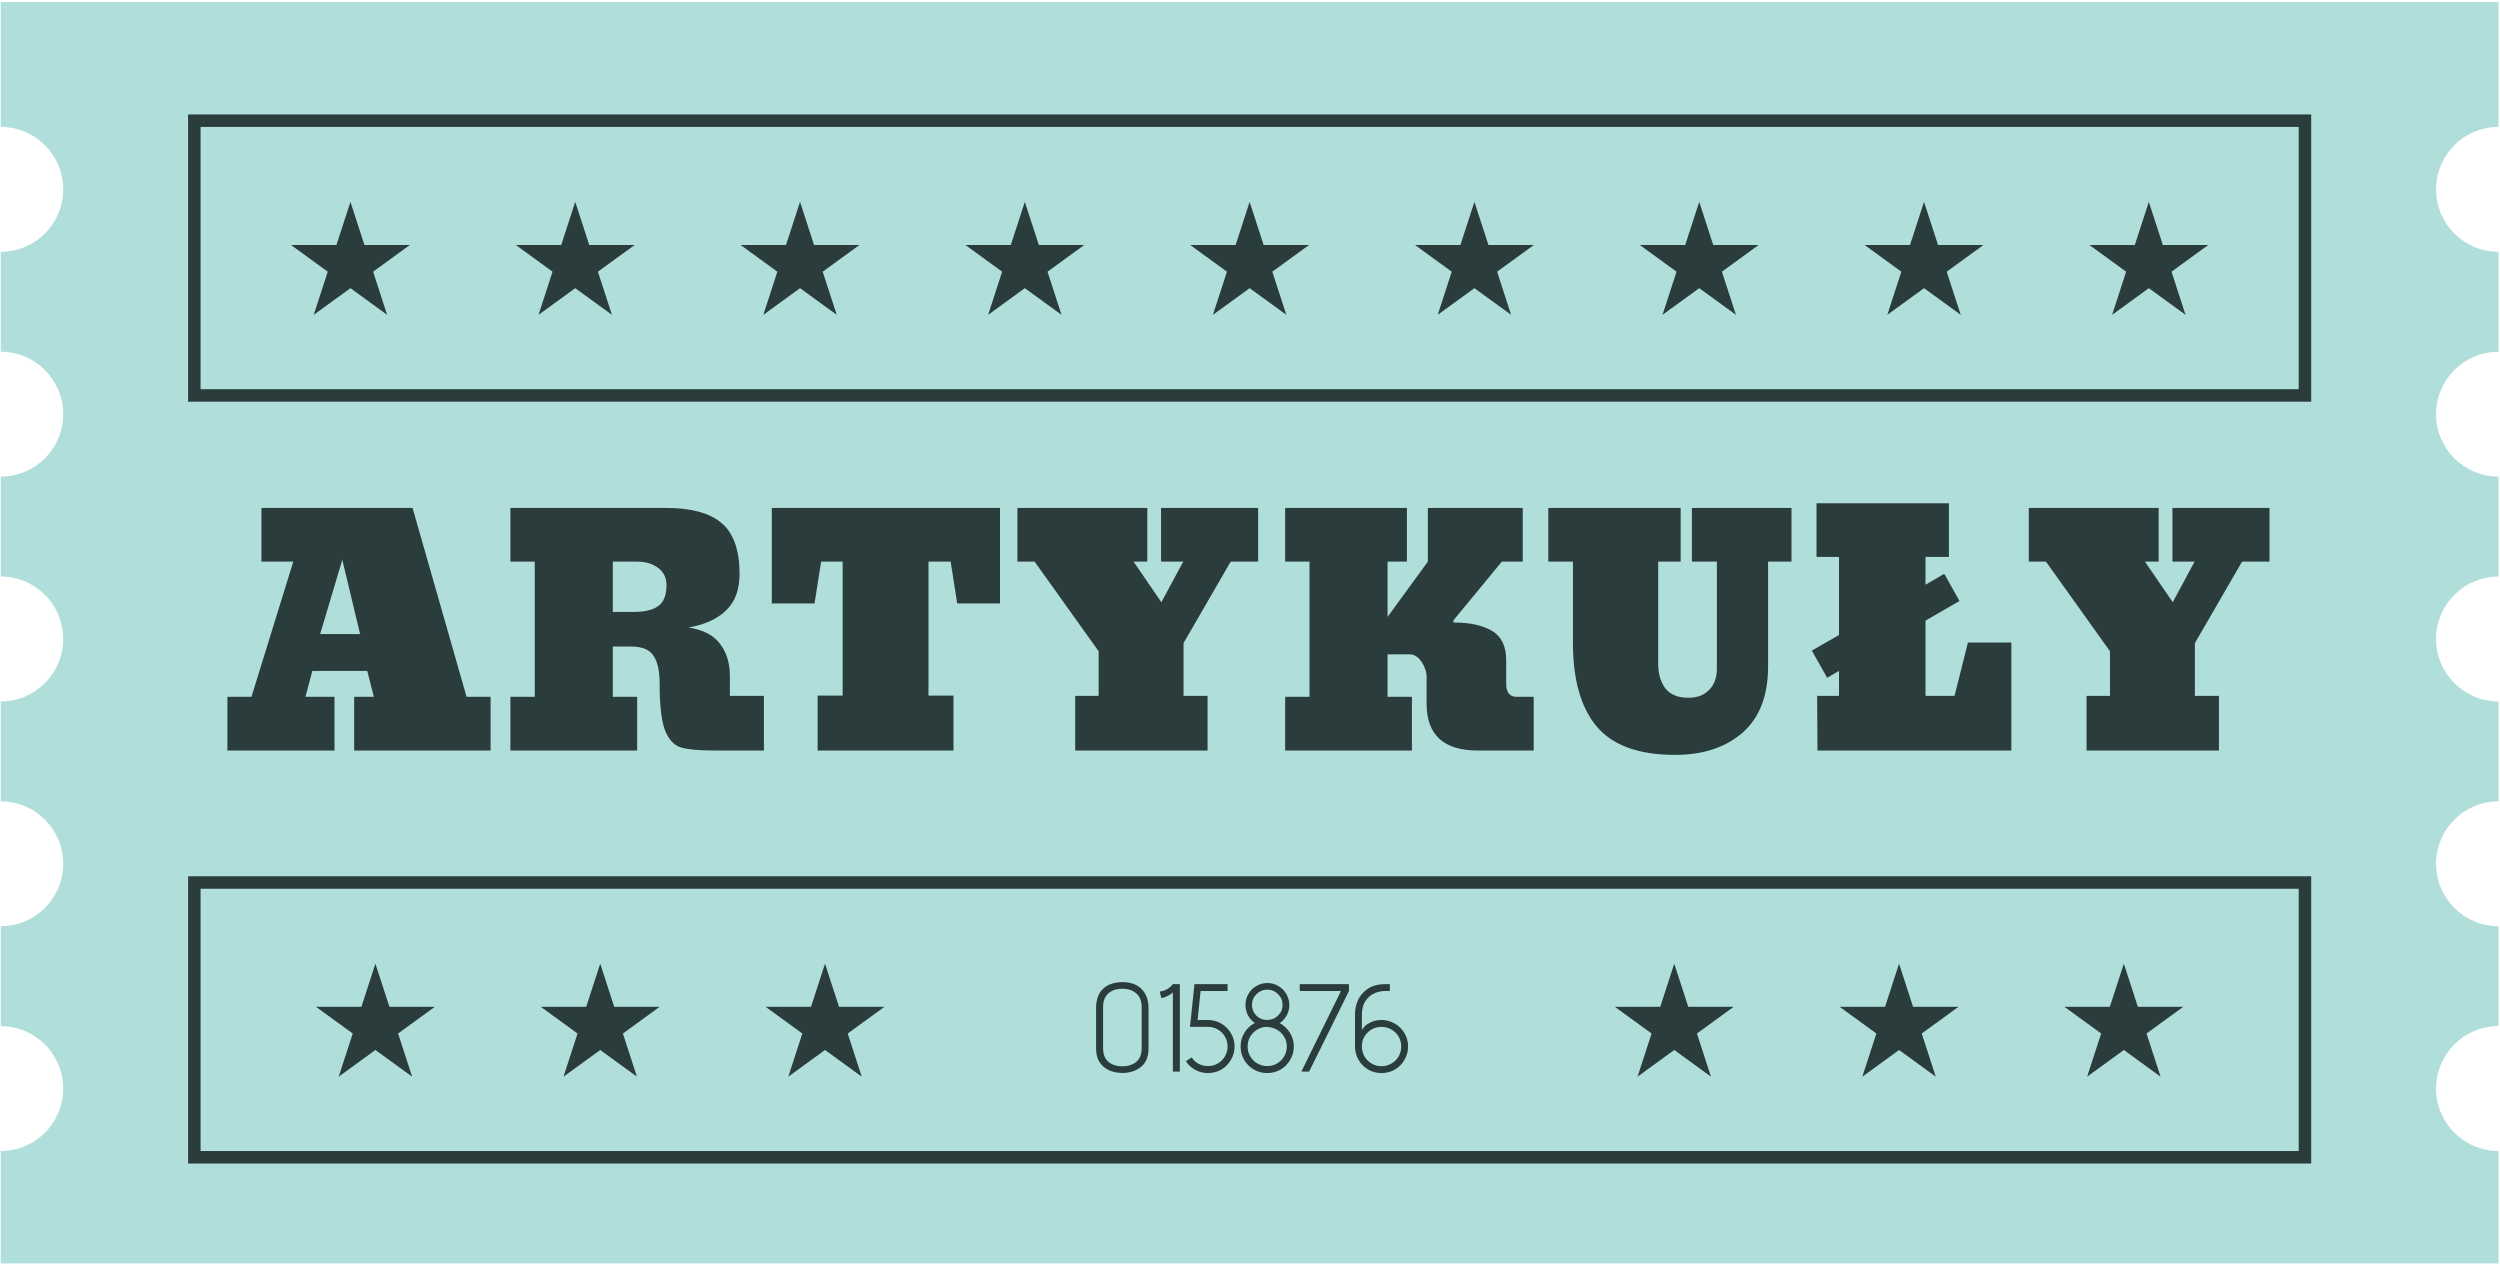 <svg width="172" height="87" viewBox="0 0 172 87" fill="none" xmlns="http://www.w3.org/2000/svg">
<path fill-rule="evenodd" clip-rule="evenodd" d="M171.898 0.141H0.051V8.733C2.424 8.733 4.347 10.656 4.347 13.029C4.347 15.402 2.424 17.325 0.051 17.325V24.199C2.424 24.199 4.347 26.123 4.347 28.495C4.347 30.868 2.424 32.791 0.051 32.791V39.665C2.424 39.665 4.347 41.589 4.347 43.962C4.347 46.334 2.424 48.258 0.051 48.258V55.132C2.424 55.132 4.347 57.055 4.347 59.428C4.347 61.8 2.424 63.724 0.051 63.724V70.598C2.424 70.598 4.347 72.521 4.347 74.894C4.347 77.266 2.424 79.19 0.051 79.19V86.923H171.898L171.898 79.19C169.525 79.19 167.602 77.266 167.602 74.894C167.602 72.521 169.525 70.598 171.898 70.598V63.724C169.525 63.724 167.602 61.8 167.602 59.428C167.602 57.055 169.525 55.132 171.898 55.132V48.258C169.525 48.258 167.602 46.334 167.602 43.962C167.602 41.589 169.525 39.665 171.898 39.665V32.791C169.525 32.791 167.602 30.868 167.602 28.495C167.602 26.123 169.525 24.199 171.898 24.199V17.325C169.525 17.325 167.602 15.402 167.602 13.029C167.602 10.656 169.525 8.733 171.898 8.733L171.898 0.141Z" fill="#B0DEDB"/>
<path d="M15.646 51.636V47.941H17.3L20.178 38.64H17.987V34.946H28.384L32.1 47.941H33.754V51.636H24.367V47.941H25.72L25.269 46.159H21.488L21.016 47.941H23.014V51.636H15.646ZM22.026 43.624H24.775L23.551 38.511L22.026 43.624ZM35.115 47.941H36.791V38.64H35.115V34.946H45.834C47.567 34.946 48.842 35.297 49.658 35.998C50.474 36.7 50.882 37.86 50.882 39.478C50.882 40.566 50.574 41.404 49.959 41.991C49.357 42.578 48.498 42.972 47.381 43.173C48.383 43.33 49.106 43.71 49.55 44.311C49.994 44.898 50.216 45.636 50.216 46.524V47.877H52.558V51.636H49.185C48.097 51.636 47.316 51.565 46.844 51.421C46.371 51.278 46.006 50.884 45.748 50.24C45.505 49.596 45.383 48.522 45.383 47.018C45.383 46.159 45.24 45.521 44.954 45.106C44.681 44.691 44.173 44.483 43.428 44.483H42.161V47.941H43.837V51.636H35.115V47.941ZM43.6 42.099C44.359 42.099 44.925 41.963 45.297 41.691C45.67 41.419 45.856 40.939 45.856 40.251C45.856 39.75 45.662 39.356 45.276 39.07C44.903 38.783 44.416 38.64 43.815 38.64H42.161V42.099H43.6ZM56.255 51.636V47.856H57.974V38.64H56.492L56.041 41.519H53.098V34.946H68.8V41.519H65.857L65.406 38.64H63.881V47.856H65.6V51.636H56.255ZM73.974 51.636V47.877H75.585V44.805L71.181 38.64H69.999V34.946H78.936V38.64H77.99L79.902 41.433L81.406 38.64H79.881V34.946H86.561V38.64H84.671L81.427 44.247V47.877H83.081V51.636H73.974ZM88.419 47.941H90.094V38.64H88.419V34.946H96.796V38.64H95.465V42.442L98.236 38.64V34.946H104.766V38.64H103.326L99.997 42.679V42.829C101.128 42.829 102.016 43.022 102.661 43.409C103.305 43.796 103.627 44.469 103.627 45.428V47.125C103.627 47.34 103.684 47.533 103.799 47.705C103.928 47.863 104.1 47.941 104.315 47.941H105.518V51.636H101.672C99.324 51.636 98.15 50.562 98.15 48.414V46.588C98.15 46.23 98.035 45.879 97.806 45.536C97.577 45.192 97.305 45.02 96.99 45.02H95.465V47.941H97.14V51.636H88.419V47.941ZM115.243 51.937C112.751 51.937 110.954 51.285 109.851 49.982C108.763 48.679 108.219 46.767 108.219 44.247V38.64H106.522V34.946H115.629V38.64H114.083V45.665C114.083 46.352 114.248 46.918 114.577 47.362C114.921 47.791 115.45 48.006 116.166 48.006C116.768 48.006 117.24 47.827 117.584 47.469C117.942 47.111 118.121 46.624 118.121 46.008V38.64H116.403V34.946H123.255V38.64H121.644V45.858C121.644 47.863 121.057 49.381 119.883 50.412C118.708 51.429 117.162 51.937 115.243 51.937ZM135.395 44.204H138.381V51.636H125.042L125.02 47.877H126.524V46.159L125.708 46.631L124.655 44.762L126.524 43.688V38.318H124.977V34.623H134.085V38.318H132.474V40.23L133.763 39.478L134.815 41.347L132.474 42.7V47.877H134.472L135.395 44.204ZM143.555 51.636V47.877H145.166V44.805L140.763 38.64H139.581V34.946H148.517V38.64H147.572L149.484 41.433L150.988 38.64H149.463V34.946H156.143V38.64H154.253L151.009 44.247V47.877H152.663V51.636H143.555Z" fill="#2B3C3C"/>
<rect x="13.37" y="8.304" width="145.21" height="18.903" stroke="#2B3C3C" stroke-width="0.859"/>
<rect x="13.37" y="60.717" width="145.21" height="18.903" stroke="#2B3C3C" stroke-width="0.859"/>
<path d="M79.019 72.135C79.019 72.713 78.842 73.14 78.486 73.415C78.137 73.684 77.716 73.819 77.223 73.819C76.914 73.819 76.622 73.764 76.347 73.655C76.072 73.541 75.846 73.358 75.668 73.106C75.496 72.853 75.41 72.53 75.41 72.135V69.368C75.41 68.778 75.571 68.331 75.892 68.027C76.218 67.724 76.665 67.572 77.232 67.572C77.799 67.572 78.237 67.732 78.547 68.053C78.862 68.374 79.019 68.815 79.019 69.376V72.135ZM78.547 69.29C78.547 68.872 78.423 68.557 78.177 68.345C77.936 68.133 77.616 68.027 77.215 68.027C76.814 68.027 76.493 68.133 76.252 68.345C76.012 68.557 75.892 68.872 75.892 69.29V72.126C75.892 72.533 76.015 72.842 76.261 73.054C76.513 73.26 76.831 73.363 77.215 73.363C77.604 73.363 77.922 73.263 78.168 73.062C78.421 72.856 78.547 72.541 78.547 72.117V69.29ZM80.693 68.277C80.602 68.362 80.496 68.437 80.375 68.5C80.261 68.557 80.158 68.6 80.066 68.629C79.98 68.652 79.926 68.666 79.903 68.672L79.791 68.216C79.791 68.222 79.845 68.214 79.954 68.191C80.063 68.168 80.183 68.119 80.315 68.045C80.453 67.964 80.579 67.853 80.693 67.71H81.174V73.724H80.693V68.277ZM81.99 72.753C82.111 72.936 82.268 73.083 82.463 73.191C82.664 73.294 82.878 73.346 83.108 73.346C83.354 73.346 83.58 73.286 83.786 73.166C83.993 73.045 84.156 72.882 84.276 72.676C84.396 72.47 84.457 72.243 84.457 71.997C84.457 71.751 84.396 71.525 84.276 71.318C84.156 71.112 83.993 70.949 83.786 70.829C83.58 70.708 83.354 70.648 83.108 70.648H81.87L82.18 67.71H84.457V68.182H82.601L82.394 70.175H83.108C83.44 70.175 83.746 70.259 84.027 70.425C84.308 70.585 84.528 70.806 84.689 71.086C84.855 71.361 84.938 71.665 84.938 71.997C84.938 72.329 84.855 72.636 84.689 72.916C84.528 73.197 84.308 73.421 84.027 73.587C83.746 73.747 83.44 73.827 83.108 73.827C82.798 73.827 82.509 73.756 82.24 73.612C81.97 73.463 81.753 73.263 81.587 73.011L81.99 72.753ZM88.044 70.39C88.336 70.551 88.571 70.774 88.748 71.061C88.926 71.341 89.014 71.653 89.014 71.997C89.014 72.329 88.931 72.636 88.765 72.916C88.605 73.197 88.384 73.421 88.104 73.587C87.823 73.747 87.517 73.827 87.184 73.827C86.852 73.827 86.546 73.747 86.265 73.587C85.984 73.421 85.761 73.197 85.595 72.916C85.434 72.636 85.354 72.329 85.354 71.997C85.354 71.648 85.443 71.33 85.621 71.043C85.798 70.757 86.036 70.536 86.334 70.382C86.133 70.244 85.976 70.07 85.861 69.858C85.747 69.64 85.689 69.402 85.689 69.144C85.689 68.87 85.755 68.617 85.887 68.388C86.024 68.153 86.208 67.97 86.437 67.838C86.666 67.701 86.918 67.632 87.193 67.632C87.468 67.632 87.72 67.701 87.949 67.838C88.184 67.97 88.367 68.153 88.499 68.388C88.636 68.617 88.705 68.87 88.705 69.144C88.705 69.402 88.645 69.64 88.525 69.858C88.41 70.075 88.25 70.253 88.044 70.39ZM87.15 70.175C87.459 70.175 87.717 70.075 87.923 69.875C88.135 69.674 88.241 69.431 88.241 69.144C88.241 68.852 88.138 68.603 87.932 68.397C87.726 68.191 87.479 68.088 87.193 68.088C86.901 68.088 86.652 68.191 86.445 68.397C86.239 68.603 86.136 68.852 86.136 69.144C86.136 69.425 86.234 69.666 86.428 69.866C86.623 70.061 86.864 70.164 87.15 70.175ZM87.124 70.648C86.889 70.659 86.672 70.728 86.471 70.854C86.276 70.975 86.122 71.135 86.007 71.335C85.893 71.536 85.835 71.757 85.835 71.997C85.835 72.243 85.895 72.47 86.016 72.676C86.136 72.882 86.299 73.045 86.506 73.166C86.712 73.286 86.938 73.346 87.184 73.346C87.431 73.346 87.657 73.286 87.863 73.166C88.069 73.045 88.233 72.882 88.353 72.676C88.473 72.47 88.533 72.243 88.533 71.997C88.533 71.757 88.473 71.536 88.353 71.335C88.233 71.129 88.067 70.966 87.855 70.846C87.643 70.725 87.399 70.659 87.124 70.648ZM92.259 68.182H89.424V67.71H92.809V68.182L90.068 73.724H89.535L92.259 68.182ZM93.225 69.763C93.225 69.448 93.291 69.136 93.422 68.826C93.56 68.511 93.783 68.248 94.093 68.036C94.408 67.818 94.817 67.71 95.321 67.71H95.622V68.182H95.287C95.018 68.182 94.76 68.242 94.514 68.362C94.273 68.477 94.076 68.657 93.921 68.904C93.772 69.15 93.698 69.457 93.698 69.823V70.871C93.818 70.654 93.998 70.485 94.239 70.365C94.485 70.239 94.754 70.175 95.046 70.175C95.379 70.175 95.685 70.259 95.966 70.425C96.246 70.585 96.467 70.806 96.627 71.086C96.794 71.361 96.877 71.665 96.877 71.997C96.877 72.329 96.794 72.636 96.627 72.916C96.467 73.197 96.246 73.421 95.966 73.587C95.685 73.747 95.379 73.827 95.046 73.827C94.714 73.827 94.408 73.747 94.127 73.587C93.852 73.421 93.632 73.197 93.466 72.916C93.305 72.636 93.225 72.329 93.225 71.997V69.763ZM93.698 71.997C93.698 72.243 93.758 72.472 93.878 72.684C93.998 72.891 94.162 73.054 94.368 73.174C94.574 73.294 94.8 73.355 95.046 73.355C95.293 73.355 95.519 73.294 95.725 73.174C95.937 73.054 96.103 72.891 96.224 72.684C96.344 72.472 96.404 72.243 96.404 71.997C96.404 71.751 96.344 71.525 96.224 71.318C96.103 71.112 95.937 70.949 95.725 70.829C95.519 70.708 95.293 70.648 95.046 70.648C94.806 70.648 94.582 70.705 94.376 70.82C94.176 70.934 94.013 71.092 93.886 71.293C93.766 71.487 93.703 71.705 93.698 71.945V71.997Z" fill="#2B3C3C"/>
<path d="M85.974 13.889L86.939 16.857H90.06L87.535 18.692L88.5 21.66L85.974 19.826L83.449 21.66L84.414 18.692L81.888 16.857H85.01L85.974 13.889Z" fill="#2B3C3C"/>
<path d="M70.508 13.889L71.473 16.857H74.594L72.069 18.692L73.033 21.66L70.508 19.826L67.983 21.66L68.947 18.692L66.422 16.857H69.543L70.508 13.889Z" fill="#2B3C3C"/>
<path d="M55.042 13.889L56.006 16.857H59.128L56.602 18.692L57.567 21.66L55.042 19.826L52.517 21.66L53.481 18.692L50.956 16.857H54.077L55.042 13.889Z" fill="#2B3C3C"/>
<path d="M39.576 13.889L40.541 16.857H43.662L41.137 18.692L42.101 21.66L39.576 19.826L37.051 21.66L38.015 18.692L35.49 16.857H38.611L39.576 13.889Z" fill="#2B3C3C"/>
<path d="M24.11 13.889L25.074 16.857H28.195L25.67 18.692L26.635 21.66L24.11 19.826L21.584 21.66L22.549 18.692L20.024 16.857H23.145L24.11 13.889Z" fill="#2B3C3C"/>
<path d="M101.44 13.889L102.405 16.857H105.526L103.001 18.692L103.965 21.66L101.44 19.826L98.915 21.66L99.879 18.692L97.354 16.857H100.476L101.44 13.889Z" fill="#2B3C3C"/>
<path d="M116.907 13.889L117.871 16.857H120.992L118.467 18.692L119.432 21.66L116.907 19.826L114.381 21.66L115.346 18.692L112.821 16.857H115.942L116.907 13.889Z" fill="#2B3C3C"/>
<path d="M132.373 13.889L133.337 16.857H136.459L133.933 18.692L134.898 21.66L132.373 19.826L129.848 21.66L130.812 18.692L128.287 16.857H131.408L132.373 13.889Z" fill="#2B3C3C"/>
<path d="M147.839 13.889L148.804 16.857H151.925L149.4 18.692L150.364 21.66L147.839 19.826L145.314 21.66L146.278 18.692L143.753 16.857H146.875L147.839 13.889Z" fill="#2B3C3C"/>
<path d="M56.761 66.302L57.726 69.27H60.847L58.322 71.105L59.286 74.074L56.761 72.239L54.236 74.074L55.2 71.105L52.675 69.27H55.797L56.761 66.302Z" fill="#2B3C3C"/>
<path d="M41.295 66.302L42.259 69.27H45.381L42.855 71.105L43.82 74.074L41.295 72.239L38.77 74.074L39.734 71.105L37.209 69.27H40.33L41.295 66.302Z" fill="#2B3C3C"/>
<path d="M25.828 66.302L26.793 69.27H29.914L27.389 71.105L28.354 74.074L25.828 72.239L23.303 74.074L24.268 71.105L21.742 69.27H24.864L25.828 66.302Z" fill="#2B3C3C"/>
<path d="M115.188 66.302L116.153 69.27H119.274L116.749 71.105L117.713 74.074L115.188 72.239L112.663 74.074L113.628 71.105L111.102 69.27H114.224L115.188 66.302Z" fill="#2B3C3C"/>
<path d="M130.655 66.302L131.619 69.27H134.74L132.215 71.105L133.18 74.074L130.655 72.239L128.129 74.074L129.094 71.105L126.569 69.27H129.69L130.655 66.302Z" fill="#2B3C3C"/>
<path d="M146.12 66.302L147.085 69.27H150.206L147.681 71.105L148.646 74.074L146.12 72.239L143.595 74.074L144.56 71.105L142.034 69.27H145.156L146.12 66.302Z" fill="#2B3C3C"/>
</svg>
